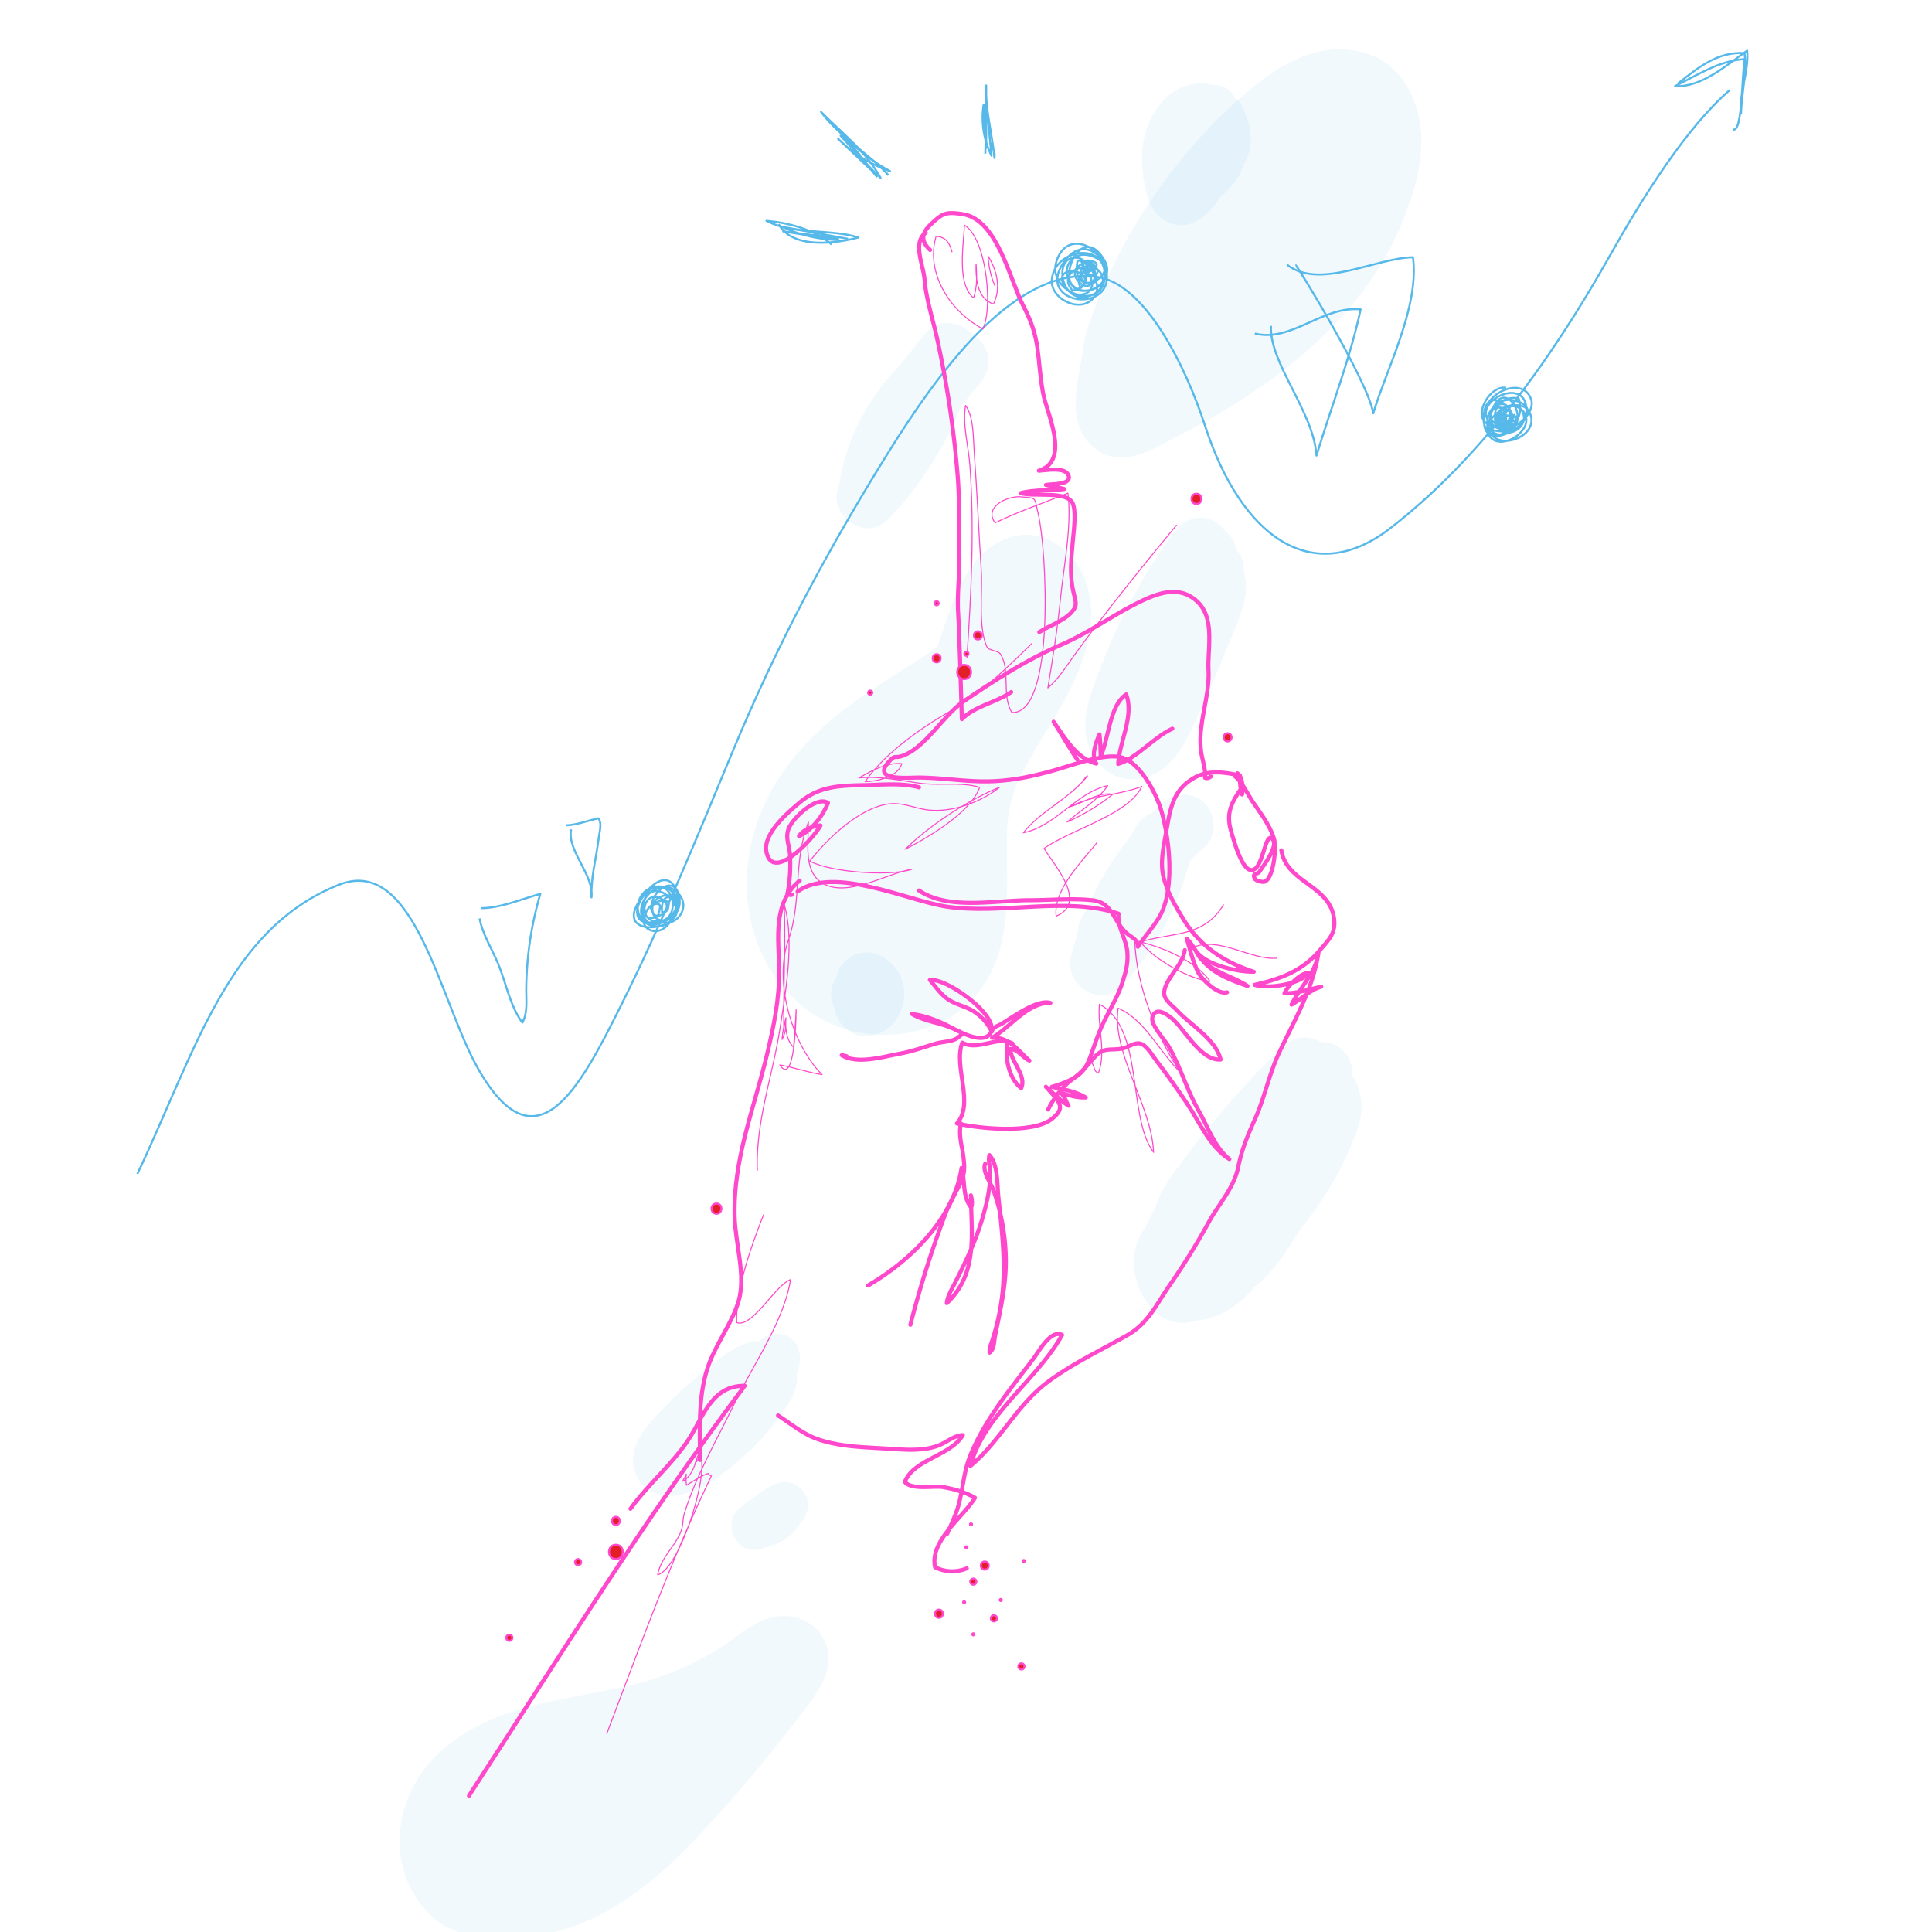 <svg xmlns="http://www.w3.org/2000/svg" xmlns:xlink="http://www.w3.org/1999/xlink" width="1000" height="1000" viewBox="0 0 1000 1000" xml:space="preserve">
<desc>Created with Fabric.js 3.5.0</desc>
<defs>
</defs>
<rect x="0" y="0" width="100%" height="100%" fill="#ffffff"></rect>
<g transform="matrix(1.053 0 0 1.053 493.063 491.839)" id="8119">
<g style="">
		<g transform="matrix(1 0 0 1 -166.423 406.332)" id="BG">
<path style="stroke: none; stroke-width: 1; stroke-dasharray: none; stroke-linecap: butt; stroke-dashoffset: 0; stroke-linejoin: miter; stroke-miterlimit: 4; is-custom-font: none; font-file-url: none; fill: rgb(86,185,233); fill-rule: nonzero; opacity: 0.08;" transform=" translate(-258.577, -906.332)" d="M 355.34 831.33 c -6.88 -4.78 -15.76 -5.06 -23.38 -2 c -8 3.21 -14.4 9.27 -21.62 13.82 a 144.68 144.68 0 0 1 -44.78 18.41 c -32 7.41 -66 9.13 -91.8 31.88 c -21.83 19.24 -28.47 53.15 -9.25 76.63 c 8.94 10.93 20.14 14.84 31.9 14.57 a 88.75 88.75 0 0 0 36.05 -2.88 c 33.38 -9.51 58.26 -35.47 80.61 -60.64 q 18.33 -20.64 35.09 -42.58 c 5.26 -6.83 11 -13.5 14.19 -21.62 C 365.93 847.76 363.62 837.09 355.34 831.33 Z" stroke-linecap="round"></path>
</g>
		<g transform="matrix(1 0 0 1 -89.931 278.138)" id="BG">
<path style="stroke: none; stroke-width: 1; stroke-dasharray: none; stroke-linecap: butt; stroke-dashoffset: 0; stroke-linejoin: miter; stroke-miterlimit: 4; is-custom-font: none; font-file-url: none; fill: rgb(86,185,233); fill-rule: nonzero; opacity: 0.08;" transform=" translate(-335.069, -778.138)" d="M 352.31 767 c -3.55 -5.5 -10 -7 -15.73 -4.12 A 44.24 44.24 0 0 0 328 768.6 a 47.79 47.79 0 0 0 -8.46 6.5 c -8.15 7.84 0.19 22.66 11.19 19.22 l 6.84 -2.14 a 12.2 12.2 0 0 0 3.27 -1.63 a 21.32 21.32 0 0 0 9.32 -9.13 C 354 778 355.1 771.37 352.31 767 Z" stroke-linecap="round"></path>
</g>
		<g transform="matrix(1 0 0 1 -116.063 228.424)" id="BG">
<path style="stroke: none; stroke-width: 1; stroke-dasharray: none; stroke-linecap: butt; stroke-dashoffset: 0; stroke-linejoin: miter; stroke-miterlimit: 4; is-custom-font: none; font-file-url: none; fill: rgb(86,185,233); fill-rule: nonzero; opacity: 0.08;" transform=" translate(-308.937, -728.424)" d="M 341.73 688.9 a 12.69 12.69 0 0 0 -11.68 3.28 a 17.68 17.68 0 0 0 -6.35 0.91 c -7 2.35 -13.46 8 -19.22 12.51 a 185.75 185.75 0 0 0 -18 15.86 c -5.61 5.67 -12.08 12 -15.92 19 c -4.79 8.8 -3.23 20.38 6.15 25.46 c 5.81 3.14 11.82 2.83 17.52 0.83 a 18.05 18.05 0 0 0 2.61 -0.54 c 5.88 -1.69 11.1 -5.84 15.88 -9.48 a 129.83 129.83 0 0 0 16.83 -15 c 4 -4.36 8.84 -9.63 12.41 -15.4 c 3.81 -5.2 7.22 -11.23 6.47 -17.77 a 32.22 32.22 0 0 0 1.33 -5.5 C 350.69 696.91 348.22 690.69 341.73 688.9 Z" stroke-linecap="round"></path>
</g>
		<g transform="matrix(1 0 0 1 104.732 -148.299)" id="BG">
<path style="stroke: none; stroke-width: 1; stroke-dasharray: none; stroke-linecap: butt; stroke-dashoffset: 0; stroke-linejoin: miter; stroke-miterlimit: 4; is-custom-font: none; font-file-url: none; fill: rgb(86,185,233); fill-rule: nonzero; opacity: 0.08;" transform=" translate(-529.732, -351.701)" d="M 568.52 315.19 c -0.08 -0.31 -0.17 -0.61 -0.27 -0.91 a 16.39 16.39 0 0 0 -3.79 -11.35 a 15.82 15.82 0 0 0 -6.32 -9.85 a 14.33 14.33 0 0 0 -4 -3.63 c -7.61 -4.45 -15.7 -1.16 -20.52 5.38 a 280.74 280.74 0 0 0 -34.92 63.82 c -4 10.28 -9 21.71 -8.43 33 c 0.76 14.86 13.14 27.46 28.73 23.66 c 13.19 -3.22 19.63 -15.72 24.92 -27 q 8.57 -18.25 16 -37 C 564.18 340.46 571.57 327.18 568.52 315.19 Z" stroke-linecap="round"></path>
</g>
		<g transform="matrix(1 0 0 1 -16.507 -81.331)" id="BG">
<path style="stroke: none; stroke-width: 1; stroke-dasharray: none; stroke-linecap: butt; stroke-dashoffset: 0; stroke-linejoin: miter; stroke-miterlimit: 4; is-custom-font: none; font-file-url: none; fill: rgb(86,185,233); fill-rule: nonzero; opacity: 0.08;" transform=" translate(-408.493, -418.669)" d="M 489.83 317.25 c -6.06 -15 -21.5 -25.81 -38 -19.77 c -14.42 5.27 -22.23 19.29 -27.2 32.95 c -2.46 6.76 -4.82 13.56 -7.14 20.38 c -4.41 3.26 -9.05 6.27 -14 9.4 c -23.42 14.75 -45.9 29.23 -62 52.35 c -15 21.6 -21.43 48.58 -15.36 74.39 c 5.64 24 22.86 45.1 47 52.07 c 22.05 6.38 48.93 0.83 63.85 -17.45 c 18 -22 14.31 -49.64 14.73 -76.1 c 0 -2.64 0.14 -5.28 0.33 -7.91 c 0.09 -1.27 0.2 -2.55 0.35 -3.81 c 0.06 -0.14 0.53 -3 0.54 -3.05 a 70.44 70.44 0 0 1 2.06 -7.83 c 0.37 -1.15 0.77 -2.29 1.19 -3.43 c 0.23 -0.61 0.47 -1.21 0.72 -1.82 c 0.05 -0.1 0.24 -0.53 0.59 -1.31 c 5.06 -10.21 11 -19.8 16.93 -29.53 C 486.47 366.82 499.33 340.8 489.83 317.25 Z" stroke-linecap="round"></path>
</g>
		<g transform="matrix(1 0 0 1 93.04 -27.126)" id="BG">
<path style="stroke: none; stroke-width: 1; stroke-dasharray: none; stroke-linecap: butt; stroke-dashoffset: 0; stroke-linejoin: miter; stroke-miterlimit: 4; is-custom-font: none; font-file-url: none; fill: rgb(86,185,233); fill-rule: nonzero; opacity: 0.08;" transform=" translate(-518.04, -472.874)" d="M 549 427.83 c -6 -6 -15.19 -5.46 -21.21 0 c -1.69 1.53 -3.33 3.12 -4.94 4.73 a 14.79 14.79 0 0 0 -7.4 6.25 l -3.56 6 a 150.71 150.71 0 0 0 -21.05 35.27 l -2.28 3.81 a 14.43 14.43 0 0 0 -2 7.43 c -1.28 3.86 -2.42 7.77 -3.38 11.72 c -3.37 13.9 14.57 26.13 25.07 14.59 a 143 143 0 0 0 33.2 -61.15 c 2.38 -2.54 4.88 -5 7.53 -7.42 C 555 443.6 554.51 433.36 549 427.83 Z" stroke-linecap="round"></path>
</g>
		<g transform="matrix(1 0 0 1 -41.75 21.608)" id="BG">
<path style="stroke: none; stroke-width: 1; stroke-dasharray: none; stroke-linecap: butt; stroke-dashoffset: 0; stroke-linejoin: miter; stroke-miterlimit: 4; is-custom-font: none; font-file-url: none; fill: rgb(86,185,233); fill-rule: nonzero; opacity: 0.08;" transform=" translate(-383.25, -521.608)" d="M 386.64 501.62 c -7.52 -2.24 -16.68 2.69 -18.45 10.47 a 13.89 13.89 0 0 0 -0.25 1.41 a 13.42 13.42 0 0 0 -2.69 8.52 a 16.55 16.55 0 0 0 1.91 7 c 0.31 4 3 7.72 5.93 10 c 3.92 3 8.26 3.69 13.08 2.69 c 9 -1.86 15 -11.05 15.08 -19.88 A 20.55 20.55 0 0 0 386.64 501.62 Z" stroke-linecap="round"></path>
</g>
		<g transform="matrix(1 0 0 1 -19.728 -257.841)" id="BG">
<path style="stroke: none; stroke-width: 1; stroke-dasharray: none; stroke-linecap: butt; stroke-dashoffset: 0; stroke-linejoin: miter; stroke-miterlimit: 4; is-custom-font: none; font-file-url: none; fill: rgb(86,185,233); fill-rule: nonzero; opacity: 0.08;" transform=" translate(-405.272, -242.159)" d="M 438.35 200.16 a 13.85 13.85 0 0 0 -3.57 -2.56 a 14 14 0 0 0 -2.75 -2.73 c -5.48 -4.09 -14.91 -4.7 -19.7 1.17 l -14.64 18 c -14.89 15.71 -25.26 35.34 -28.44 57.15 c -6.46 14.22 12.55 29.1 24.2 16.9 a 174.78 174.78 0 0 0 35.84 -55.62 c 2.95 -3.76 5.95 -7.47 9.06 -11.08 C 443.64 215.24 444.38 206.19 438.35 200.16 Z" stroke-linecap="round"></path>
</g>
		<g transform="matrix(1 0 0 1 145.437 -342.503)" id="BG">
<path style="stroke: none; stroke-width: 1; stroke-dasharray: none; stroke-linecap: butt; stroke-dashoffset: 0; stroke-linejoin: miter; stroke-miterlimit: 4; is-custom-font: none; font-file-url: none; fill: rgb(86,185,233); fill-rule: nonzero; opacity: 0.08;" transform=" translate(-570.437, -157.498)" d="M 655.14 97.07 c -1.62 -17.8 -11.41 -34.68 -30 -38.81 c -19.66 -4.36 -36.77 4.89 -51.63 16.82 a 239.18 239.18 0 0 0 -33.53 33 c -21.28 25.4 -38.1 54.49 -48.5 86 a 51.52 51.52 0 0 0 -2.7 13.42 c -0.34 1.62 -0.66 3.24 -0.95 4.87 c -1.55 8.61 -3.32 17.61 -1.7 26.33 c 2 10.52 10.79 19.3 21.91 19.13 c 9.91 -0.15 19.22 -6.2 27.81 -10.63 a 347.79 347.79 0 0 0 43.87 -26.33 C 607.21 201.1 631.56 176 645 144.48 C 651.27 129.83 656.61 113.21 655.14 97.07 Z" stroke-linecap="round"></path>
</g>
		<g transform="matrix(1 0 0 1 145.093 113.025)" id="BG">
<path style="stroke: none; stroke-width: 1; stroke-dasharray: none; stroke-linecap: butt; stroke-dashoffset: 0; stroke-linejoin: miter; stroke-miterlimit: 4; is-custom-font: none; font-file-url: none; fill: rgb(86,185,233); fill-rule: nonzero; opacity: 0.08;" transform=" translate(-570.093, -613.026)" d="M 626 575.53 a 26.32 26.32 0 0 0 -4.56 -13.75 a 15.43 15.43 0 0 0 -7.35 -14.68 a 14 14 0 0 0 -8 -1.93 a 15.29 15.29 0 0 0 -18.68 2 a 469.55 469.55 0 0 0 -34.52 37.53 c -5.64 6.84 -11.09 13.85 -16.38 21 c -4.65 6.24 -9.53 12.82 -11.7 20.41 c -0.31 0.62 -0.6 1.26 -0.9 1.89 a 80.85 80.85 0 0 0 -4.44 9.18 a 9.78 9.78 0 0 0 -2.54 3.34 c -6 13 -1.83 29.2 8.53 38 a 20.12 20.12 0 0 0 19.73 3.45 c 7.79 -0.61 15.17 -4.21 21.34 -9.37 a 45.89 45.89 0 0 0 6.66 -7 c 9.36 -6.8 16 -17.8 22 -27.33 l 0.47 -0.76 a 174.76 174.76 0 0 0 23.72 -38 C 622.75 591.9 626.35 584 626 575.53 Z" stroke-linecap="round"></path>
</g>
		<g transform="matrix(1 0 0 1 119.865 -391.221)" id="BG">
<path style="stroke: none; stroke-width: 1; stroke-dasharray: none; stroke-linecap: butt; stroke-dashoffset: 0; stroke-linejoin: miter; stroke-miterlimit: 4; is-custom-font: none; font-file-url: none; fill: rgb(86,185,233); fill-rule: nonzero; opacity: 0.08;" transform=" translate(-544.865, -108.779)" d="M 568.82 88.75 a 12.74 12.74 0 0 0 -5 -7.81 a 11.62 11.62 0 0 0 -10.93 -6.22 a 20.63 20.63 0 0 0 -5.63 -0.78 c -15.58 0 -26.76 14.54 -28.71 30.09 a 63.87 63.87 0 0 0 2.57 26.53 c 3.83 11.78 16 17 26 9.7 a 40.34 40.34 0 0 0 9.63 -10.72 a 33.41 33.41 0 0 0 11.61 -16.21 a 22.9 22.9 0 0 0 2.62 -6.71 A 27.72 27.72 0 0 0 568.82 88.75 Z" stroke-linecap="round"></path>
</g>
		<g transform="matrix(1 0 0 1 -181.613 -45.4)" id="blue_lines">
<path style="stroke: rgb(86,185,233); stroke-width: 1; stroke-dasharray: none; stroke-linecap: butt; stroke-dashoffset: 0; stroke-linejoin: round; stroke-miterlimit: 4; is-custom-font: none; font-file-url: none; fill: none; fill-rule: nonzero; opacity: 1;" transform=" translate(-243.387, -454.6)" d="M 237.5 440.59 c -2.14 10.52 11.28 22.22 10 33.44 c -0.4 -9.86 2.43 -19.61 3.57 -29.34 c 0.35 -3 1.71 -7 -0.17 -9.52 c -4.91 1 -10.67 3.3 -16 3.46" stroke-linecap="round"></path>
</g>
		<g transform="matrix(1 0 0 1 -217.58 3.94)" id="blue_lines">
<path style="stroke: rgb(86,185,233); stroke-width: 1; stroke-dasharray: none; stroke-linecap: butt; stroke-dashoffset: 0; stroke-linejoin: round; stroke-miterlimit: 4; is-custom-font: none; font-file-url: none; fill: none; fill-rule: nonzero; opacity: 1;" transform=" translate(-207.42, -503.94)" d="M 193.43 479.31 c 9.3 0 20 -4.57 28.92 -7 a 172.12 172.12 0 0 0 -6.94 46.81 c 0 5.55 0.72 11.89 -1.88 16.45 c -5.67 -7.48 -8 -18.94 -11.46 -27.75 c -3 -7.71 -8.12 -15.5 -9.58 -23.44" stroke-linecap="round"></path>
</g>
		<g transform="matrix(1 0 0 1 195.606 -302.265)" id="blue_lines">
<path style="stroke: rgb(86,185,233); stroke-width: 1; stroke-dasharray: none; stroke-linecap: butt; stroke-dashoffset: 0; stroke-linejoin: round; stroke-miterlimit: 4; is-custom-font: none; font-file-url: none; fill: none; fill-rule: nonzero; opacity: 1;" transform=" translate(-620.606, -197.735)" d="M 593.5 163.09 c 0.7 0 36 57.63 38.26 73 c 6.83 -22.69 22.67 -52.24 19.55 -76.71 c -18.33 0.25 -45.81 16.14 -61.81 3.74" stroke-linecap="round"></path>
</g>
		<g transform="matrix(1 0 0 1 174.57 -279.152)" id="blue_lines">
<path style="stroke: rgb(86,185,233); stroke-width: 1; stroke-dasharray: none; stroke-linecap: butt; stroke-dashoffset: 0; stroke-linejoin: round; stroke-miterlimit: 4; is-custom-font: none; font-file-url: none; fill: none; fill-rule: nonzero; opacity: 1;" transform=" translate(-599.57, -220.847)" d="M 581.5 193.09 c -0.9 18.33 20.92 42 22.37 63.75 c 7.18 -23.65 16.53 -47.69 21.7 -71.84 c -18.74 -1.94 -33.88 16.31 -52 11.87" stroke-linecap="round"></path>
</g>
		<g transform="matrix(1 0 0 1 372.911 -422.784)" id="blue_lines">
<path style="stroke: rgb(86,185,233); stroke-width: 1; stroke-dasharray: none; stroke-linecap: butt; stroke-dashoffset: 0; stroke-linejoin: round; stroke-miterlimit: 4; is-custom-font: none; font-file-url: none; fill: none; fill-rule: nonzero; opacity: 1;" transform=" translate(-797.912, -77.216)" d="M 781.5 74 c 10 -7.88 19.41 -15.73 32.77 -15 c 1.28 9.6 -1.53 20.17 -1.72 29.69 c -1 -10.22 4 -21 3 -30.88 C 805.57 64.88 793 76 780.14 75.26 C 790.71 70 802.38 62.44 814.4 62 c -1.56 7.14 -1 37 -5.9 34.47" stroke-linecap="round"></path>
</g>
		<g transform="matrix(1 0 0 1 62.36 -332.295)" id="blue_lines">
<path style="stroke: rgb(86,185,233); stroke-width: 1; stroke-dasharray: none; stroke-linecap: butt; stroke-dashoffset: 0; stroke-linejoin: round; stroke-miterlimit: 4; is-custom-font: none; font-file-url: none; fill: none; fill-rule: nonzero; opacity: 1;" transform=" translate(-487.36, -167.705)" d="M 492.71 165.55 c -0.14 0.06 -1.7 -1.13 -2.58 -0.76 a 1.31 1.31 0 0 0 0 1.53 c 0.71 -0.29 3 -1.44 3.6 -1.64 c -4.68 -3.6 -2.41 -0.17 -2.93 2.1 c -0.24 1 10.58 -4.49 1.09 -5.78 c -4.84 -0.66 -2.71 8.23 2.72 7 c 4.59 -1.06 -1.44 -7.65 -5.38 -6.89 c -1.32 4.63 0.82 8.14 5.2 7.77 c 0.86 -11.81 -15.25 -4.92 -7 2.9 c 7.7 7.3 12.63 -11.9 -1 -10.66 c -4.29 22.59 26.8 3.82 6.31 -2.5 c -8.29 -2.56 -14.91 5.56 -9.82 13.21 c 6.49 9.75 22.58 -0.39 16.85 -10.67 c -12.9 -23.14 -28.51 20.42 -6.3 14.11 c 16.92 -4.81 -1.6 -32.77 -14.37 -12.6 c -12.27 19.36 22.46 24.3 21.74 5.86 c -0.55 -14.22 -20.12 -23.72 -24.94 -6.59 c -4.26 15.11 23.59 24.7 23.88 6.52 c 0.27 -17 -24.58 -13.17 -26 1.81 c -1 10.39 16.31 17.85 21.61 7.25 c 2.55 -5.1 -2.93 -17.06 -9 -17.85 c -10.55 -1.37 -9.26 16.3 -0.08 19 c 5.31 1.57 14 -2.66 12.39 -9.48 c -2.44 -10.26 -23.82 -3.69 -14.78 6.51 c 6 -0.41 9.47 -8.11 4.48 -10.82 c -3.05 8.82 8.69 9.13 7.34 4.13 c -2 -7.44 -12 -1.48 -7.67 5.44 c 8.8 -8.62 -14.19 -12.69 -8.3 -1 c 2.38 4.71 11.65 6.53 13.65 0.38 c 1.27 -3.88 -4.23 -9.37 -5.25 -12.77" stroke-linecap="round"></path>
</g>
		<g transform="matrix(1 0 0 1 -144.512 -21.922)" id="blue_lines">
<path style="stroke: rgb(86,185,233); stroke-width: 1; stroke-dasharray: none; stroke-linecap: butt; stroke-dashoffset: 0; stroke-linejoin: round; stroke-miterlimit: 4; is-custom-font: none; font-file-url: none; fill: none; fill-rule: nonzero; opacity: 1;" transform=" translate(-280.488, -478.078)" d="M 288.23 477.24 c -1.77 -0.16 -0.13 0.79 0.48 0.85 c 1.78 -7.72 -10.77 -6 -11.26 0.77 c -0.8 10.95 15.47 7.07 13.21 -5 c -2.44 -13 -16.68 -0.56 -13 7.55 c 5.81 12.64 21.75 -0.9 11.8 -10.08 c -6.29 -5.8 -15.32 0 -17.1 6.24 c -3.53 12.53 12.18 10.89 16.28 2.72 c 3.87 -7.73 -4.37 -14.16 -12.45 -10.67 c -7.54 3.26 -8.46 15.46 0.35 18.07 c 20.43 6.06 15.93 -39.69 -3.67 -14.52 c -19.08 24.49 29 16.27 13.56 1.36 c -15.63 -15.08 -20.54 22.11 -0.89 10.28 c 11.2 -6.73 -4.64 -18.84 -3.35 -3.39 c 3.47 -0.55 2.87 -1.67 3.4 -4.95 c -7.08 -3.79 -15.76 7.7 -9 7.67 c 4 0 3.91 -1.83 4.54 -4.84 c 0.86 -4.07 -5.5 -1.09 -4.8 -0.44 c 1.21 1.11 1 5.76 5.63 3.7 c 4.07 -1.84 3.18 -6 -0.15 -7.86 c -9.08 -5 -12.32 12 -1.07 11.06 c 10.41 -0.86 7.8 -18.63 -1.56 -17 c -7 1.2 -9.24 18.27 -3.39 21.09 c 10 4.85 18.42 -15 9.35 -20.15 c -11.75 -6.68 -24.9 21.39 -4.81 16" stroke-linecap="round"></path>
</g>
		<g transform="matrix(1 0 0 1 272.412 -263.255)" id="blue_lines">
<path style="stroke: rgb(86,185,233); stroke-width: 1; stroke-dasharray: none; stroke-linecap: butt; stroke-dashoffset: 0; stroke-linejoin: round; stroke-miterlimit: 4; is-custom-font: none; font-file-url: none; fill: none; fill-rule: nonzero; opacity: 1;" transform=" translate(-697.412, -236.744)" d="M 697.06 223.55 c -8.8 -1.72 -19.15 18.1 -4.77 19 C 713.26 244 687.1 216 686 238 c -0.48 9.28 9.36 12.22 13.37 3.57 c 2.23 -4.79 -1.83 -13.6 -7.78 -8.53 c -5.19 4.43 -0.11 11 5.72 8.24 c 6.53 -3.1 -0.06 -9.11 -4.89 -7.86 c -1.46 3.66 -1.12 6.29 1.52 9 c 4.27 -1.83 5.57 -3.4 5 -7.89 c -5.07 0.85 -7 5.45 -2.79 8.67 c 2.47 -2.19 4.09 -2.7 5 -6.35 c -1.58 1.71 -3.16 2.22 -4.36 5.14 c 0.67 0.24 -3.17 -1 -2.94 -0.91 c 0.54 -0.58 2.68 -3.78 3.21 -4.29 a 18.17 18.17 0 0 0 -4.34 4.32 a 18.4 18.4 0 0 0 3.06 0 c 0.65 -4.72 0.77 -4.57 -3.83 -5.14 c -0.8 4.18 -0.45 5.9 3 7.51 c 3.47 -4.19 2.65 -8.94 -2.57 -10.9 c -3.77 2.77 -4 7.55 -1.9 11.78 c 23.82 5.57 7 -30.32 -0.48 -9.3 c -4.72 13.23 18.23 11.07 13.3 -6.13 c -6 -2.19 -17.15 4.76 -15.15 12.47 c 2.79 10.7 18.7 2.71 18.9 -6.44 c 0.41 -19.72 -32.46 -1.82 -14.58 8.05 c 6.67 3.67 19.47 -6.41 16.86 -13.87 c -3.76 -10.72 -19.69 -4.14 -22 4.29 c -8.64 31.42 38.53 -0.17 12.27 -3.87 c -8.28 -1.17 -15.72 10.31 -9.53 17.29 c 5.88 6.64 21.43 0.32 19.26 -9.08 c -3.22 -13.94 -27.77 1.18 -20 10.05 c 5.77 6.58 20.18 -2.79 17.32 -10.54 c -2.81 -7.6 -13.45 -5.36 -13.82 2.62 c -0.46 10.17 15 5.33 12.8 -3.26 c -2.14 -8.31 -15.86 -3.7 -13 4.53 c 2.44 6.94 9.63 1.35 9.61 -3.54 c -4.78 -0.44 -6.21 -1.49 -8.62 2.78 a 12.91 12.91 0 0 0 9 -1.4" stroke-linecap="round"></path>
</g>
		<g transform="matrix(1 0 0 1 -9.37 -156.4)" id="blue_lines">
<path style="stroke: rgb(86,185,233); stroke-width: 1; stroke-dasharray: none; stroke-linecap: butt; stroke-dashoffset: 0; stroke-linejoin: round; stroke-miterlimit: 4; is-custom-font: none; font-file-url: none; fill: none; fill-rule: nonzero; opacity: 1;" transform=" translate(-415.63, -343.6)" d="M 24.26 610 C 53 549.17 69 489.43 123.29 467.84 c 37.1 -14.74 49.43 56.24 68 89.53 c 29 52 50.65 9.88 70.6 -30 c 19.68 -39.35 37.39 -82.61 54.66 -124.28 c 22.37 -54 47.47 -100.51 76.5 -147.18 c 25 -40.18 62.46 -92.31 102.73 -86.92 c 23.87 3.19 43.9 44.21 53.27 73.11 c 17.94 55.34 53.15 79.67 90.83 50.65 C 682.4 260 717.62 212.68 748 158.72 c 15.79 -28.09 37.55 -63.06 59 -81.52" stroke-linecap="round"></path>
</g>
		<g transform="matrix(1 0 0 1 18.565 -407.25)" id="blue_lines">
<path style="stroke: rgb(86,185,233); stroke-width: 1; stroke-dasharray: none; stroke-linecap: butt; stroke-dashoffset: 0; stroke-linejoin: round; stroke-miterlimit: 4; is-custom-font: none; font-file-url: none; fill: none; fill-rule: nonzero; opacity: 1;" transform=" translate(-443.565, -92.75)" d="M 441.5 103.09 c 0 -2 0 -20.62 0 -28.16 c -0.46 12.13 3 23.75 4.07 35.64 c 0.51 -3.37 -1 -4.54 -2 -7.48" stroke-linecap="round"></path>
</g>
		<g transform="matrix(1 0 0 1 -68.875 -352.73)" id="blue_lines">
<path style="stroke: rgb(86,185,233); stroke-width: 1; stroke-dasharray: none; stroke-linecap: butt; stroke-dashoffset: 0; stroke-linejoin: round; stroke-miterlimit: 4; is-custom-font: none; font-file-url: none; fill: none; fill-rule: nonzero; opacity: 1;" transform=" translate(-356.125, -147.27)" d="M 365.5 153.09 c -8 -7.31 -21.64 -10.77 -32 -11.64 c 13.18 7.06 30.72 3.78 45.25 8.19 c -10.79 2.91 -32.3 6 -39.25 -6.55" stroke-linecap="round"></path>
</g>
		<g transform="matrix(1 0 0 1 -48.075 -395.855)" id="blue_lines">
<path style="stroke: rgb(86,185,233); stroke-width: 1; stroke-dasharray: none; stroke-linecap: butt; stroke-dashoffset: 0; stroke-linejoin: round; stroke-miterlimit: 4; is-custom-font: none; font-file-url: none; fill: none; fill-rule: nonzero; opacity: 1;" transform=" translate(-376.925, -104.145)" d="M 379.5 109.09 c -3.34 -3.51 -5 -7 -9.54 -9.48 c 5.89 6.55 12.84 14.29 19.65 20.75 c -7.29 -13.26 -18.83 -21.82 -29.26 -32.43 c 8.9 12.15 25.46 22.17 33.15 31.16" stroke-linecap="round"></path>
</g>
		<g transform="matrix(1 0 0 1 -43.515 -391.85)" id="blue_lines">
<path style="stroke: rgb(86,185,233); stroke-width: 1; stroke-dasharray: none; stroke-linecap: butt; stroke-dashoffset: 0; stroke-linejoin: round; stroke-miterlimit: 4; is-custom-font: none; font-file-url: none; fill: none; fill-rule: nonzero; opacity: 1;" transform=" translate(-381.485, -108.15)" d="M 387.89 120 l -19 -23.7 a 86 86 0 0 0 25.35 20.73 a 66.9 66.9 0 0 1 -25.51 -15.89 l 16.11 15.23" stroke-linecap="round"></path>
</g>
		<g transform="matrix(1 0 0 1 -67.63 -352.375)" id="blue_lines">
<path style="stroke: rgb(86,185,233); stroke-width: 1; stroke-dasharray: none; stroke-linecap: butt; stroke-dashoffset: 0; stroke-linejoin: round; stroke-miterlimit: 4; is-custom-font: none; font-file-url: none; fill: none; fill-rule: nonzero; opacity: 1;" transform=" translate(-357.37, -147.625)" d="M 373.62 150.32 l -32.5 -5.94 a 68.68 68.68 0 0 0 27.82 6.49 l -27.19 -4.18 L 369.11 150" stroke-linecap="round"></path>
</g>
		<g transform="matrix(1 0 0 1 16.946 -403.12)" id="blue_lines">
<path style="stroke: rgb(86,185,233); stroke-width: 1; stroke-dasharray: none; stroke-linecap: butt; stroke-dashoffset: 0; stroke-linejoin: round; stroke-miterlimit: 4; is-custom-font: none; font-file-url: none; fill: none; fill-rule: nonzero; opacity: 1;" transform=" translate(-441.946, -96.88)" d="M 441.36 106.16 L 440.27 84.3 a 42 42 0 0 0 3.86 25.16 l -2.4 -24.69 l -0.66 23.67" stroke-linecap="round"></path>
</g>
		<g transform="matrix(1 0 0 1 63.885 -51.215)" id="thin_lines">
<path style="stroke: rgb(255,72,204); stroke-width: 0.5; stroke-dasharray: none; stroke-linecap: round; stroke-dashoffset: 0; stroke-linejoin: round; stroke-miterlimit: 4; is-custom-font: none; font-file-url: none; fill: none; fill-rule: nonzero; opacity: 1;" transform=" translate(-488.885, -448.785)" d="M 489.05 417.09 c 0.76 -0.94 0.84 -2.08 2.25 -2.75 c -8.89 11.2 -22.9 17.11 -31.52 27.91 c 15.56 -3 26.33 -19.94 41.46 -23.14 c -5 7.3 -13.34 12.09 -19.91 17.85 a 102 102 0 0 0 22.34 -13.57 c -6.91 -1.48 -14.6 4.49 -21.68 6.29 c 13 -6.38 23.71 -5.56 36 -10.16 c -6.44 13.81 -34.11 20.76 -48 30.42 c 4.33 7.63 21.91 26.57 5.92 33.29 c -1.55 -13.06 13.26 -27.43 20.06 -36.14" stroke-linecap="round"></path>
</g>
		<g transform="matrix(1 0 0 1 57.968 -192.319)" id="thin_lines">
<path style="stroke: rgb(255,72,204); stroke-width: 0.5; stroke-dasharray: none; stroke-linecap: round; stroke-dashoffset: 0; stroke-linejoin: round; stroke-miterlimit: 4; is-custom-font: none; font-file-url: none; fill: none; fill-rule: nonzero; opacity: 1;" transform=" translate(-482.968, -307.681)" d="M 432.05 356.09 c 2.09 -31.26 3.74 -63.14 1.45 -94.43 c -0.69 -9.46 -3.73 -20 -2.14 -29.45 c 4.06 5.59 3.73 15.54 4.22 22.36 c 1.43 19.77 2.29 39.57 3.54 59.35 c 0.61 9.79 -1.64 27.89 2.84 37.13 c 0.78 1.62 5.49 1.66 6.55 3.35 c 5.16 8.25 0.41 19.85 5.57 28.74 c 21.59 1.14 17.13 -80.87 13 -97.63 c -2 -8.11 -0.14 -7.73 -8.65 -8.39 c -6.59 -0.51 -18.26 5.05 -12.54 12.79 c 11.89 -5.78 23.49 -9.57 35.79 -14.61 c 2 16 -2 35.65 -3.64 51.65 c -1.51 15.23 -3.77 29.42 -6.21 44.08 c 5.45 -4.59 8.76 -10.21 13.2 -16.34 c 15.86 -21.87 32.76 -42.78 50 -63.6" stroke-linecap="round"></path>
</g>
		<g transform="matrix(1 0 0 1 -124.81 257.575)" id="thin_lines">
<path style="stroke: rgb(255,72,204); stroke-width: 0.5; stroke-dasharray: none; stroke-linecap: round; stroke-dashoffset: 0; stroke-linejoin: round; stroke-miterlimit: 4; is-custom-font: none; font-file-url: none; fill: none; fill-rule: nonzero; opacity: 1;" transform=" translate(-300.19, -757.575)" d="M 332.05 630.09 C 326 645.63 318.49 666.2 318.86 683 c 7.69 2.84 18.87 -18.31 26.49 -21.1 c -3.36 20.71 -18.25 41.51 -27.26 60.27 c -8.47 17.63 -19.34 36.13 -25 54.9 c -0.92 3 -0.3 5.88 -2.12 9.81 c -3.23 7 -9.41 12 -10.95 20.1 c 10.5 -2.47 25.07 -48.26 21.08 -58.08 c -0.39 0.58 -2 2.44 -2.67 3.37 c 0.42 -1 1.08 -3.3 1.42 -4 c -1.33 4.59 -3.47 10.91 -7.47 12.72 c 0.42 -1.21 1.3 -2.25 1.73 -3.46 a 23.63 23.63 0 0 0 0.07 5.45 c 3.29 -1.92 7 -4.62 10.7 -5.79 a 3.24 3.24 0 0 0 1.55 1.22 c -19.73 41.1 -35.22 84 -51.4 126.65" stroke-linecap="round"></path>
</g>
		<g transform="matrix(1 0 0 1 -28.481 -21.385)" id="thin_lines">
<path style="stroke: rgb(255,72,204); stroke-width: 0.5; stroke-dasharray: none; stroke-linecap: round; stroke-dashoffset: 0; stroke-linejoin: round; stroke-miterlimit: 4; is-custom-font: none; font-file-url: none; fill: none; fill-rule: nonzero; opacity: 1;" transform=" translate(-396.519, -478.615)" d="M 329.05 608.09 c -0.86 -23.77 7.35 -45.85 11 -69 c 2.9 -18.46 7.39 -44.19 2.17 -61.58 c 0.82 20.51 -0.5 40.91 -0.19 61.39 c 0.22 -1.53 0.51 -3 0.79 -4.48 c 0.24 3.78 0.13 6.08 -1.65 9.44 a 55.52 55.52 0 0 1 1.94 -10.66 c -0.45 5.12 0.18 11.1 3.77 14.51 c 0.33 -6.14 1 -12.28 1.19 -18.42 c 0.07 4.39 -0.8 38 -8 27.09 c 6.88 1.23 13.74 3.61 20.73 4.75 c -14.92 -15.2 -23.64 -45.57 -16.6 -65.85 c 6.83 -19.7 2.31 -38.36 9.92 -58.24 c 0 10.66 -2.15 23.11 5.63 29.09 c 12 9.26 33 -4.07 45.17 -5.89 c -10.94 3.55 -40.06 1.44 -50.09 -4.06 c 8.35 -10.72 23.66 -25.5 37.76 -27.94 c 7.83 -1.35 13.45 2.13 20.92 2.86 c 11.68 1.15 25.62 -4 34.61 -11.22 c -15.78 6.39 -34.24 18.64 -46.41 30.48 c 11.23 -5.73 32.39 -18.23 36.57 -30.43 c -8.93 -2.75 -19.91 -0.73 -29.21 -2 c -10.07 -1.36 -19.88 -3.63 -30.12 -2.63 c 6.16 -3.47 13.81 -7.7 21.07 -7 c -1.75 6.39 -12 8.75 -18 8.83 c 9.41 -13.68 27.34 -26.41 41.59 -34.47 c 15.29 -8.65 27.25 -20.76 40.44 -33.52" stroke-linecap="round"></path>
</g>
		<g transform="matrix(1 0 0 1 6.354 -330.9)" id="thin_lines">
<path style="stroke: rgb(255,72,204); stroke-width: 0.5; stroke-dasharray: none; stroke-linecap: round; stroke-dashoffset: 0; stroke-linejoin: round; stroke-miterlimit: 4; is-custom-font: none; font-file-url: none; fill: none; fill-rule: nonzero; opacity: 1;" transform=" translate(-431.354, -169.1)" d="M 424.69 156.69 c -1.19 -4.23 -2.71 -7.16 -7.78 -7.65 c -5.46 18.31 7.23 37.27 23 45.56 c 5 -10.71 1.71 -44.51 -9.08 -51 c -0.49 10.06 -3.75 29 4.46 35.72 c 1.85 -5.25 1.64 -10.89 1.25 -16.69 c -0.24 7.89 0.84 17.25 8.53 19.69 c 3.81 -7.47 1.82 -16.49 -2.61 -23.46 a 41.91 41.91 0 0 0 3.22 14.32" stroke-linecap="round"></path>
</g>
		<g transform="matrix(1 0 0 1 138.825 0.54)" id="thin_lines">
<path style="stroke: rgb(255,72,204); stroke-width: 0.5; stroke-dasharray: none; stroke-linecap: round; stroke-dashoffset: 0; stroke-linejoin: round; stroke-miterlimit: 4; is-custom-font: none; font-file-url: none; fill: none; fill-rule: nonzero; opacity: 1;" transform=" translate(-563.825, -500.541)" d="M 543.18 498.68 c 12.54 -5.82 28.77 6.44 41.29 5.21" stroke-linecap="round"></path>
</g>
		<g transform="matrix(1 0 0 1 100.915 38.505)" id="thin_lines">
<path style="stroke: rgb(255,72,204); stroke-width: 0.5; stroke-dasharray: none; stroke-linecap: round; stroke-dashoffset: 0; stroke-linejoin: round; stroke-miterlimit: 4; is-custom-font: none; font-file-url: none; fill: none; fill-rule: nonzero; opacity: 1;" transform=" translate(-525.915, -538.505)" d="M 493.68 555.67 c 1.42 2.5 0.67 3.84 3 4.69 c 4 -10.77 -0.64 -23.08 0.5 -33.81 c 22.24 11.71 13.48 55.33 26.61 72.78 c -1 -23.41 -20.6 -48.39 -17.44 -70.86 c 13.34 5.8 20.28 21.49 30.47 31.4 c -11.53 -17.47 -21.82 -43.44 -22.23 -64.5 c 11.65 2.18 30.17 9.75 36.92 19.88 c -10.3 -0.91 -27.94 -11.09 -34.14 -19.34 c 16.07 -4.88 30.94 -2.09 40.78 -18.23" stroke-linecap="round"></path>
</g>
		<g transform="matrix(1 0 0 1 -169.95 314.858)" id="main_lines">
<path style="stroke: rgb(255,72,204); stroke-width: 2; stroke-dasharray: none; stroke-linecap: round; stroke-dashoffset: 0; stroke-linejoin: round; stroke-miterlimit: 4; is-custom-font: none; font-file-url: none; fill: none; fill-rule: nonzero; opacity: 1;" transform=" translate(-255.05, -814.858)" d="M 187.26 915.61 c 44.4 -68.24 86.67 -136.5 135.58 -201.5 c -16.29 -0.28 -20.59 15.62 -27.4 26.06 c -8.16 12.52 -20 22.16 -28.78 34.38" stroke-linecap="round"></path>
</g>
		<g transform="matrix(1 0 0 1 -7.515 134.67)" id="main_lines">
<path style="stroke: rgb(255,72,204); stroke-width: 2; stroke-dasharray: none; stroke-linecap: round; stroke-dashoffset: 0; stroke-linejoin: round; stroke-miterlimit: 4; is-custom-font: none; font-file-url: none; fill: none; fill-rule: nonzero; opacity: 1;" transform=" translate(-417.485, -634.67)" d="M 429.13 585.24 c -1.07 3.68 -0.16 9 0.7 13 a 72.22 72.22 0 0 1 0.9 7.69 c -0.13 4.09 -0.09 3.11 -1.44 7.84 q -3.74 6.88 -7.12 13.94 a 521.7 521.7 0 0 0 -17.93 56.39" stroke-linecap="round"></path>
</g>
		<g transform="matrix(1 0 0 1 -99.714 108.18)" id="main_lines">
<path style="stroke: rgb(255,72,204); stroke-width: 2; stroke-dasharray: none; stroke-linecap: round; stroke-dashoffset: 0; stroke-linejoin: round; stroke-miterlimit: 4; is-custom-font: none; font-file-url: none; fill: none; fill-rule: nonzero; opacity: 1;" transform=" translate(-325.286, -608.18)" d="M 349.85 465.8 c -13.48 11 -10.31 28.23 -10.13 43.63 c 0.17 14.56 -2.52 27.51 -5.93 41.73 c -6.48 27.07 -16.7 51.52 -15.93 79.85 c 0.36 13.28 5.64 29.1 1.92 41.55 c -3.07 10.27 -10.27 19.84 -14.22 30 c -5.89 15.15 -4.74 32 -4.76 48" stroke-linecap="round"></path>
</g>
		<g transform="matrix(1 0 0 1 4.887 27.123)" id="main_lines">
<path style="stroke: rgb(255,72,204); stroke-width: 2; stroke-dasharray: none; stroke-linecap: round; stroke-dashoffset: 0; stroke-linejoin: round; stroke-miterlimit: 4; is-custom-font: none; font-file-url: none; fill: none; fill-rule: nonzero; opacity: 1;" transform=" translate(-429.887, -527.123)" d="M 454.36 545.78 c -7.61 -3.92 -16.71 4 -24.62 -0.37 c -4.43 12.12 6.12 29.71 -2.6 39.74 c 11.6 2.7 37.25 5 46.4 -2.07 c 7.41 -5.73 4.29 -8.2 -2.7 -16 c 3.74 3.16 7 6.77 11.16 9.35 c -1.22 -1.82 -1.48 -4 -3.8 -6.31 c 4 1.24 8.15 2.43 12.27 2.26 c -5.09 -3.06 -11 -4 -16.72 -5.22 c 18.86 -5.69 16.64 -9.94 23.33 -26.88 c 3.53 -9 8.76 -15.94 11.55 -24.92 c 1.49 -4.8 2.71 -8.87 2.26 -14.38 c -0.56 -6.75 -5 -12.1 -4.33 -18.95 c -26.23 -8.7 -57.41 0.67 -84.66 -3.49 c -19.21 -2.94 -55.27 -20.22 -73.11 -7.39" stroke-linecap="round"></path>
</g>
		<g transform="matrix(1 0 0 1 -3.21 41.171)" id="main_lines">
<path style="stroke: rgb(255,72,204); stroke-width: 2; stroke-dasharray: none; stroke-linecap: round; stroke-dashoffset: 0; stroke-linejoin: round; stroke-miterlimit: 4; is-custom-font: none; font-file-url: none; fill: none; fill-rule: nonzero; opacity: 1;" transform=" translate(-421.79, -541.171)" d="M 451.7 545.78 c 0.37 0.46 -0.2 6.23 0.26 9.11 c 0.74 4.6 2.91 10 6.78 12.87 c 2.72 -6.32 -5.21 -13 -5.35 -19.23 c 3.7 0.07 6.22 4.37 9.36 5.71 c -5.85 -5.15 -9.77 -11.61 -18.34 -11.21 c 8.86 -5.1 17.68 -17.51 28.65 -17.12 c -6.44 -2 -18.48 7 -24 10.26 c -2.25 1.33 -4.23 1.47 -4.77 3.85 a 25.19 25.19 0 0 0 -9.41 -10.29 c -4.38 -2.52 -9.13 -3.13 -13.24 -6.44 c -3.09 -2.49 -5.26 -5.73 -7.82 -8.65 c 7.94 -1.23 33.83 17.29 30 25.65 c -3 6.59 -15.56 -0.23 -18.78 -1.95 c -6.33 -3.36 -12.88 -6.1 -20 -7 c 6.42 3.73 14 4.27 20.57 7.35 c 4.9 2.29 5.28 1.74 1.64 4.49 c -2.41 1.81 -7.38 1.77 -10.36 2.65 c -6 1.75 -11.63 3.89 -17.83 5 c -8.24 1.5 -20.84 5.41 -28.54 0.76 a 16.17 16.17 0 0 1 2.37 0.52" stroke-linecap="round"></path>
</g>
		<g transform="matrix(1 0 0 1 -7.711 149.245)" id="main_lines">
<path style="stroke: rgb(255,72,204); stroke-width: 2; stroke-dasharray: none; stroke-linecap: round; stroke-dashoffset: 0; stroke-linejoin: round; stroke-miterlimit: 4; is-custom-font: none; font-file-url: none; fill: none; fill-rule: nonzero; opacity: 1;" transform=" translate(-417.289, -649.245)" d="M 441 605 c -1.57 3.62 2.82 9.46 4 12.78 a 104.89 104.89 0 0 1 6.12 32.09 c 0.52 13.54 -2.51 26.3 -5.2 39.47 c -0.6 3 -0.36 6.77 -2.74 8.44 c -0.21 -2.41 0.73 -4 1.44 -6.38 a 115.51 115.51 0 0 0 5.1 -25.07 c 1.19 -15 -0.66 -30.17 -2.22 -45.09 c -0.63 -6.06 -0.08 -15.78 -4.4 -20.53 c -0.64 2.33 0.09 4.35 0.26 6.92 c 0.52 8.08 -1.35 15.88 -3.56 23.6 c -3.19 11.15 -8.13 21.41 -13.34 31.72 c -1.67 3.31 -4 7 -4.3 10.51 c 15.37 -14.57 12.06 -33.63 11.82 -53 c 0.55 2 0.82 4.26 0.14 6 c -4.46 -5.53 -2.83 -13.07 -4.72 -19.46 c -3.78 24.86 -25.14 45.69 -46 57.8" stroke-linecap="round"></path>
</g>
		<g transform="matrix(1 0 0 1 130.692 -33.281)" id="main_lines">
<path style="stroke: rgb(255,72,204); stroke-width: 2; stroke-dasharray: none; stroke-linecap: round; stroke-dashoffset: 0; stroke-linejoin: round; stroke-miterlimit: 4; is-custom-font: none; font-file-url: none; fill: none; fill-rule: nonzero; opacity: 1;" transform=" translate(-555.692, -466.719)" d="M 566.87 420.48 c -5.41 7.84 -7.48 12.78 -4.82 21.57 c 1 3.44 4.66 16.71 8.82 18.33 c 6.81 2.65 7.41 -19.49 11.4 -15 c 3.1 3.53 -4.71 13.31 -6.33 15.87 c -1.1 1.72 -3.87 0.68 -2.38 3.62 c 0.51 1 3.94 1.87 4.92 1.41 c 4.35 -2 5.63 -16.3 4.68 -20.27 c -1.54 -6.46 -6.7 -13.27 -10.42 -18.69 c -2.55 -3.71 -5.53 -10.18 -8.91 -12.78 c 0.48 -0.66 0.73 -0.28 1.38 -0.6 a 1.69 1.69 0 0 0 -0.23 -0.91 c 2.66 1.59 2.77 7.4 2.32 10.4 a 27.43 27.43 0 0 1 -1 -9.29 c -7.64 -1.71 -15.67 -2.78 -22.47 1.08 c -10.14 5.76 -11.7 14.36 -13.57 25.14 c -1.33 7.71 -3.51 16.07 -1.55 23.8 c 1.91 7.53 5.87 14.28 9.88 20.8 c 8.06 13.1 19.83 20.88 34.46 25.61 c -8.08 0.05 -23.57 -3.22 -28.51 -10.27 c 4.5 9.68 17.15 11.78 25.43 17.27 c -8.25 -2.89 -16.54 -5.88 -22.32 -12.79 c -2.68 -3.2 -4.55 -7.63 -7.46 -10.3 c 1.39 5 3.19 11.89 5.52 16.39 c 1.81 3.51 9.77 11.2 14.19 9.81" stroke-linecap="round"></path>
</g>
		<g transform="matrix(1 0 0 1 91.49 51.295)" id="main_lines">
<path style="stroke: rgb(255,72,204); stroke-width: 2; stroke-dasharray: none; stroke-linecap: round; stroke-dashoffset: 0; stroke-linejoin: round; stroke-miterlimit: 4; is-custom-font: none; font-file-url: none; fill: none; fill-rule: nonzero; opacity: 1;" transform=" translate(-516.49, -551.295)" d="M 539.15 499.92 c -0.87 7.49 -10.6 14.92 -10.14 21.6 c 0.22 3.2 4.44 6 6.47 8.21 c 6.17 6.75 19.25 14.41 21.26 24 c -9.84 0.62 -17.37 -14.64 -23.94 -20.2 c -2.41 -2 -8.11 -6.17 -9.63 -0.53 c -0.94 3.5 6.15 11.2 7.64 13.66 c 6.1 10.1 9.07 21.58 14.91 31.76 c 4.39 7.67 8.29 18.84 15.32 24.25 c -9.5 -5.82 -14.57 -18 -20.5 -26.89 c -5 -7.47 -10.18 -14.8 -15.67 -21.91 c -1.79 -2.33 -4.53 -7.2 -7.6 -8 c -2.81 -0.76 -6.24 2 -9 2.5 c -6.08 1 -9 -1 -13.66 4.38 c -3.93 4.48 -6.28 7.45 -11.09 10.94 s -8.85 9.08 -11.58 14.62" stroke-linecap="round"></path>
</g>
		<g transform="matrix(1 0 0 1 92.504 118.845)" id="main_lines">
<path style="stroke: rgb(255,72,204); stroke-width: 2; stroke-dasharray: none; stroke-linecap: round; stroke-dashoffset: 0; stroke-linejoin: round; stroke-miterlimit: 4; is-custom-font: none; font-file-url: none; fill: none; fill-rule: nonzero; opacity: 1;" transform=" translate(-517.504, -618.845)" d="M 586.6 450.87 c 2.44 15.92 23.57 17 25.88 33.37 c 1.07 7.52 -2.59 10.63 -7.32 16.16 c -8.37 9.79 -19.13 13.82 -31.72 16.6 c 6.08 2.15 22.56 -0.14 26.36 -5.82 c -3.73 -0.1 -10.37 6.64 -11.66 10 c 5.67 0.13 12.48 -2 18.05 -3.25 c -5.54 1.55 -9.68 6.09 -14.6 8.79 c 4 -8.17 12 -15.9 13.22 -25.18 c -2.87 18 -11.84 32.83 -19.38 49 c -4.95 10.61 -7.09 22.18 -12 32.94 c -3.42 7.56 -6.36 14.77 -8 22.91 c -2.06 10.48 -9.56 18.19 -14.58 27.39 a 342.47 342.47 0 0 1 -19.17 30.92 c -6.57 9.49 -10.57 18.7 -20.82 24.53 c -13.06 7.43 -27.62 14.3 -39.53 23.32 c -15 11.39 -23.07 28.86 -37.52 40.89 c 6.22 -24.67 33.07 -42.63 45 -64.33 c -5.53 -2.83 -11.24 7.9 -13.88 11.38 c -11.54 15.23 -23.75 29.77 -31.14 47.61 c -3.73 9 -3.62 18.23 -6.68 27.29 c -1.21 3.61 -3.68 8.72 -4.77 11.43" stroke-linecap="round"></path>
</g>
		<g transform="matrix(1 0 0 1 -37.41 266.977)" id="main_lines">
<path style="stroke: rgb(255,72,204); stroke-width: 2; stroke-dasharray: none; stroke-linecap: round; stroke-dashoffset: 0; stroke-linejoin: round; stroke-miterlimit: 4; is-custom-font: none; font-file-url: none; fill: none; fill-rule: nonzero; opacity: 1;" transform=" translate(-387.59, -766.977)" d="M 339.19 728.68 c 6.44 4.18 12.24 9.15 19.59 11.7 c 10.32 3.59 22.09 3.9 32.9 4.53 c 8.44 0.49 17.75 1.61 25.91 -1.28 c 4.16 -1.46 8.12 -5.18 12.44 -5.27 c -6 10.18 -24.2 11.86 -28.52 23 c 3.48 4.11 14.33 1.75 18.95 2.56 c 5.18 0.9 11 2.52 15.53 5.23 c -6 9.79 -22.38 21.16 -19.61 34.13 a 18.71 18.71 0 0 0 15.59 0.56" stroke-linecap="round"></path>
</g>
		<g transform="matrix(1 0 0 1 46.624 -88.918)" id="main_lines">
<path style="stroke: rgb(255,72,204); stroke-width: 2; stroke-dasharray: none; stroke-linecap: round; stroke-dashoffset: 0; stroke-linejoin: round; stroke-miterlimit: 4; is-custom-font: none; font-file-url: none; fill: none; fill-rule: nonzero; opacity: 1;" transform=" translate(-471.623, -411.082)" d="M 551.94 414.61 a 2.81 2.81 0 0 1 -2.86 0.65 c 0.48 -3.91 -1.4 -8.87 -1.92 -12.88 c -1.8 -13.91 4.25 -26.34 3.63 -40 c -0.5 -11.11 3.35 -25.77 -5.77 -34 s -20.13 -3.66 -30.16 1.45 c -12.37 6.31 -23.67 14.46 -36.48 20 c -17 7.39 -32.48 17.31 -47.78 27.72 c -10.4 7.09 -18.94 23.09 -30.57 27 c -3.61 1.2 -3.06 -0.78 -6.17 2.58 c -9.29 10 9.34 7.94 15 8 c 12 0.13 23.77 2.31 35.82 1.81 c 10.85 -0.46 20.37 -2.6 30.72 -5.51 c 8.37 -2.36 23.62 -8.12 32 -6.37 c 9.16 1.91 17.37 17.1 19.95 25.58 c 4.21 13.85 6.55 36.2 0.84 49.84 c -2.63 6.26 -8.32 12 -12.12 17.82 c 0 -3.85 -3.19 -4.47 -5.76 -6.88 c -6.61 -6.16 -6.61 -14.94 -16.78 -16 c -9.92 -1.05 -20.55 0 -30.5 0 c -17.25 0 -40 5.07 -54.59 -4.8" stroke-linecap="round"></path>
</g>
		<g transform="matrix(1 0 0 1 -54.092 -54.339)" id="main_lines">
<path style="stroke: rgb(255,72,204); stroke-width: 2; stroke-dasharray: none; stroke-linecap: round; stroke-dashoffset: 0; stroke-linejoin: round; stroke-miterlimit: 4; is-custom-font: none; font-file-url: none; fill: none; fill-rule: nonzero; opacity: 1;" transform=" translate(-370.908, -445.661)" d="M 408.51 419.94 c -8.42 -2.3 -18.1 -1.25 -26.75 -1.09 c -12.52 0.22 -22.5 0.51 -32.1 8.69 c -5.72 4.87 -18 15.25 -16.17 24.13 c 3.2 15.48 23.69 -7.32 26.58 -13 c -3.46 0.27 -8.63 2 -10.57 5.26 c 6.31 -2.84 11.73 -10 14.24 -16.35 c -5.53 -3.72 -17.54 7.52 -19.44 12.94 c -1.58 4.49 0.53 8.19 0.78 12.74 a 76.78 76.78 0 0 1 -1.25 18.95 a 2.1 2.1 0 0 0 2.29 0.49" stroke-linecap="round"></path>
</g>
		<g transform="matrix(1 0 0 1 23.065 -259.388)" id="main_lines">
<path style="stroke: rgb(255,72,204); stroke-width: 2; stroke-dasharray: none; stroke-linecap: round; stroke-dashoffset: 0; stroke-linejoin: round; stroke-miterlimit: 4; is-custom-font: none; font-file-url: none; fill: none; fill-rule: nonzero; opacity: 1;" transform=" translate(-448.065, -240.612)" d="M 467.6 343.59 c 4.73 -3 11.71 -5.34 15.62 -9.47 c 3.45 -3.64 2.32 -5.09 1.15 -10.3 c -2.05 -9.17 -1 -16.18 -0.25 -25.29 c 0.31 -3.78 2.06 -15.88 -0.64 -19.12 c -4.28 -5.15 -18.79 -2.22 -25 -4.12 c 6.81 -1.81 14.38 -1.06 21.38 -2 c -2.89 -0.77 -6.43 -1.55 -9 -2 c 2.69 -0.56 12.48 0.11 11.2 -4.42 c -1.33 -4.71 -11.21 -2.76 -14.68 -2.58 c 15.9 -5 3.71 -28.48 2 -38.53 c -3.18 -18.44 -0.79 -25.6 -9.66 -42.55 c -6.43 -12.31 -12.62 -42.25 -29.53 -45 c -7.38 -1.19 -9.73 -0.71 -13.87 3.1 c -2.93 2.71 -9.81 7.74 -2.38 14.47" stroke-linecap="round"></path>
</g>
		<g transform="matrix(1 0 0 1 6.182 -233.13)" id="main_lines">
<path style="stroke: rgb(255,72,204); stroke-width: 2; stroke-dasharray: none; stroke-linecap: round; stroke-dashoffset: 0; stroke-linejoin: round; stroke-miterlimit: 4; is-custom-font: none; font-file-url: none; fill: none; fill-rule: nonzero; opacity: 1;" transform=" translate(-431.182, -266.87)" d="M 411.79 147.32 c -6.61 4.72 -1.13 16.19 -0.62 22.59 c 0.82 10.41 4.31 20.27 6.46 30.6 a 497.93 497.93 0 0 1 9.77 65.29 c 1.17 12.88 0.42 25.59 0.88 38.4 c 0.35 10.07 -1.14 20.18 -0.55 30.15 c 0.67 11.53 1.46 40.55 1.81 52.07 c 6.57 -6.59 16.59 -8 24.27 -13.33" stroke-linecap="round"></path>
</g>
		<g transform="matrix(1 0 0 1 78.835 -108.655)" id="main_lines">
<path style="stroke: rgb(255,72,204); stroke-width: 2; stroke-dasharray: none; stroke-linecap: round; stroke-dashoffset: 0; stroke-linejoin: round; stroke-miterlimit: 4; is-custom-font: none; font-file-url: none; fill: none; fill-rule: nonzero; opacity: 1;" transform=" translate(-503.835, -391.345)" d="M 486.38 406.42 c -2.89 -4.07 -8.28 -13.31 -11.74 -18.74 c 5.18 7.37 11.37 18.28 21 20.59 c -2.74 -3.7 -0.18 -10.68 1.57 -14.39 c 0.46 3.57 0.43 7.15 0.59 10.74 c 4 -8.8 4.35 -25 12.53 -30.35 c 4 10.62 -3.42 23.42 -3.94 34.15 c 8.57 -2.41 17.68 -13.29 26.64 -17.33" stroke-linecap="round"></path>
</g>
		<g transform="matrix(1 0 0 1 135.192 -104.65)" id="drips">
<path style="stroke: rgb(255,72,204); stroke-width: 1; stroke-dasharray: none; stroke-linecap: butt; stroke-dashoffset: 0; stroke-linejoin: miter; stroke-miterlimit: 4; is-custom-font: none; font-file-url: none; fill: rgb(228,30,38); fill-rule: nonzero; opacity: 1;" transform=" translate(-560.192, -395.35)" d="M 560.19 393.35 c -2.57 0 -2.58 4 0 4 S 562.77 393.35 560.19 393.35 Z" stroke-linecap="round"></path>
</g>
		<g transform="matrix(1 0 0 1 119.87 -221.88)" id="drips">
<path style="stroke: rgb(255,72,204); stroke-width: 1; stroke-dasharray: none; stroke-linecap: butt; stroke-dashoffset: 0; stroke-linejoin: miter; stroke-miterlimit: 4; is-custom-font: none; font-file-url: none; fill: rgb(228,30,38); fill-rule: nonzero; opacity: 1;" transform=" translate(-544.87, -278.12)" d="M 544.87 275.62 c -3.22 0 -3.22 5 0 5 S 548.09 275.62 544.87 275.62 Z" stroke-linecap="round"></path>
</g>
		<g transform="matrix(1 0 0 1 15.81 302.48)" id="drips">
<path style="stroke: rgb(255,72,204); stroke-width: 1; stroke-dasharray: none; stroke-linecap: butt; stroke-dashoffset: 0; stroke-linejoin: miter; stroke-miterlimit: 4; is-custom-font: none; font-file-url: none; fill: rgb(228,30,38); fill-rule: nonzero; opacity: 1;" transform=" translate(-440.81, -802.48)" d="M 440.81 800.48 c -2.58 0 -2.58 4 0 4 S 443.39 800.48 440.81 800.48 Z" stroke-linecap="round"></path>
</g>
		<g transform="matrix(1 0 0 1 -6.718 326.13)" id="drips">
<path style="stroke: rgb(255,72,204); stroke-width: 1; stroke-dasharray: none; stroke-linecap: butt; stroke-dashoffset: 0; stroke-linejoin: miter; stroke-miterlimit: 4; is-custom-font: none; font-file-url: none; fill: rgb(228,30,38); fill-rule: nonzero; opacity: 1;" transform=" translate(-418.282, -826.13)" d="M 418.28 824.13 c -2.57 0 -2.57 4 0 4 S 420.86 824.13 418.28 824.13 Z" stroke-linecap="round"></path>
</g>
		<g transform="matrix(1 0 0 1 10.18 336.27)" id="drips">
<path style="stroke: rgb(255,72,204); stroke-width: 1; stroke-dasharray: none; stroke-linecap: butt; stroke-dashoffset: 0; stroke-linejoin: miter; stroke-miterlimit: 4; is-custom-font: none; font-file-url: none; fill: rgb(228,30,38); fill-rule: nonzero; opacity: 1;" transform=" translate(-435.18, -836.27)" d="M 435.18 835.77 a 0.5 0.5 0 0 0 0 1 A 0.5 0.5 0 0 0 435.18 835.77 Z" stroke-linecap="round"></path>
</g>
		<g transform="matrix(1 0 0 1 23.69 319.38)" id="drips">
<path style="stroke: rgb(255,72,204); stroke-width: 1; stroke-dasharray: none; stroke-linecap: butt; stroke-dashoffset: 0; stroke-linejoin: miter; stroke-miterlimit: 4; is-custom-font: none; font-file-url: none; fill: rgb(228,30,38); fill-rule: nonzero; opacity: 1;" transform=" translate(-448.69, -819.38)" d="M 448.69 818.88 a 0.5 0.5 0 0 0 0 1 A 0.5 0.5 0 0 0 448.69 818.88 Z" stroke-linecap="round"></path>
</g>
		<g transform="matrix(1 0 0 1 5.67 320.5)" id="drips">
<path style="stroke: rgb(255,72,204); stroke-width: 1; stroke-dasharray: none; stroke-linecap: butt; stroke-dashoffset: 0; stroke-linejoin: miter; stroke-miterlimit: 4; is-custom-font: none; font-file-url: none; fill: rgb(228,30,38); fill-rule: nonzero; opacity: 1;" transform=" translate(-430.67, -820.5)" d="M 430.67 820 a 0.5 0.5 0 0 0 0 1 A 0.5 0.5 0 0 0 430.67 820 Z" stroke-linecap="round"></path>
</g>
		<g transform="matrix(1 0 0 1 6.8 293.5)" id="drips">
<path style="stroke: rgb(255,72,204); stroke-width: 1; stroke-dasharray: none; stroke-linecap: butt; stroke-dashoffset: 0; stroke-linejoin: miter; stroke-miterlimit: 4; is-custom-font: none; font-file-url: none; fill: rgb(228,30,38); fill-rule: nonzero; opacity: 1;" transform=" translate(-431.8, -793.5)" d="M 431.8 793 a 0.5 0.5 0 0 0 0 1 A 0.5 0.5 0 0 0 431.8 793 Z" stroke-linecap="round"></path>
</g>
		<g transform="matrix(1 0 0 1 9.05 282.21)" id="drips">
<path style="stroke: rgb(255,72,204); stroke-width: 1; stroke-dasharray: none; stroke-linecap: butt; stroke-dashoffset: 0; stroke-linejoin: miter; stroke-miterlimit: 4; is-custom-font: none; font-file-url: none; fill: rgb(228,30,38); fill-rule: nonzero; opacity: 1;" transform=" translate(-434.05, -782.21)" d="M 434.05 781.71 a 0.5 0.5 0 0 0 0 1 A 0.5 0.5 0 0 0 434.05 781.71 Z" stroke-linecap="round"></path>
</g>
		<g transform="matrix(1 0 0 1 35 300.23)" id="drips">
<path style="stroke: rgb(255,72,204); stroke-width: 1; stroke-dasharray: none; stroke-linecap: butt; stroke-dashoffset: 0; stroke-linejoin: miter; stroke-miterlimit: 4; is-custom-font: none; font-file-url: none; fill: rgb(228,30,38); fill-rule: nonzero; opacity: 1;" transform=" translate(-460, -800.23)" d="M 460 799.73 a 0.5 0.5 0 0 0 0 1 A 0.5 0.5 0 0 0 460 799.73 Z" stroke-linecap="round"></path>
</g>
		<g transform="matrix(1 0 0 1 10.18 310.37)" id="drips">
<path style="stroke: rgb(255,72,204); stroke-width: 1; stroke-dasharray: none; stroke-linecap: butt; stroke-dashoffset: 0; stroke-linejoin: miter; stroke-miterlimit: 4; is-custom-font: none; font-file-url: none; fill: rgb(228,30,38); fill-rule: nonzero; opacity: 1;" transform=" translate(-435.18, -810.37)" d="M 435.18 808.87 a 1.5 1.5 0 0 0 0 3 A 1.5 1.5 0 0 0 435.18 808.87 Z" stroke-linecap="round"></path>
</g>
		<g transform="matrix(1 0 0 1 20.31 328.39)" id="drips">
<path style="stroke: rgb(255,72,204); stroke-width: 1; stroke-dasharray: none; stroke-linecap: butt; stroke-dashoffset: 0; stroke-linejoin: miter; stroke-miterlimit: 4; is-custom-font: none; font-file-url: none; fill: rgb(228,30,38); fill-rule: nonzero; opacity: 1;" transform=" translate(-445.31, -828.39)" d="M 445.31 826.89 a 1.5 1.5 0 0 0 0 3 A 1.5 1.5 0 0 0 445.31 826.89 Z" stroke-linecap="round"></path>
</g>
		<g transform="matrix(1 0 0 1 33.83 352.04)" id="drips">
<path style="stroke: rgb(255,72,204); stroke-width: 1; stroke-dasharray: none; stroke-linecap: butt; stroke-dashoffset: 0; stroke-linejoin: miter; stroke-miterlimit: 4; is-custom-font: none; font-file-url: none; fill: rgb(228,30,38); fill-rule: nonzero; opacity: 1;" transform=" translate(-458.83, -852.04)" d="M 458.83 850.54 a 1.5 1.5 0 0 0 0 3 A 1.5 1.5 0 0 0 458.83 850.54 Z" stroke-linecap="round"></path>
</g>
		<g transform="matrix(1 0 0 1 -165.518 280.52)" id="drips">
<path style="stroke: rgb(255,72,204); stroke-width: 1; stroke-dasharray: none; stroke-linecap: butt; stroke-dashoffset: 0; stroke-linejoin: miter; stroke-miterlimit: 4; is-custom-font: none; font-file-url: none; fill: rgb(228,30,38); fill-rule: nonzero; opacity: 1;" transform=" translate(-259.482, -780.52)" d="M 259.48 778.52 c -2.57 0 -2.57 4 0 4 S 262.06 778.52 259.48 778.52 Z" stroke-linecap="round"></path>
</g>
		<g transform="matrix(1 0 0 1 -165.516 295.73)" id="drips">
<path style="stroke: rgb(255,72,204); stroke-width: 1; stroke-dasharray: none; stroke-linecap: butt; stroke-dashoffset: 0; stroke-linejoin: miter; stroke-miterlimit: 4; is-custom-font: none; font-file-url: none; fill: rgb(228,30,38); fill-rule: nonzero; opacity: 1;" transform=" translate(-259.484, -795.73)" d="M 259.48 792.23 c -4.5 0 -4.51 7 0 7 S 264 792.23 259.48 792.23 Z" stroke-linecap="round"></path>
</g>
		<g transform="matrix(1 0 0 1 -184.1 300.79)" id="drips">
<path style="stroke: rgb(255,72,204); stroke-width: 1; stroke-dasharray: none; stroke-linecap: butt; stroke-dashoffset: 0; stroke-linejoin: miter; stroke-miterlimit: 4; is-custom-font: none; font-file-url: none; fill: rgb(228,30,38); fill-rule: nonzero; opacity: 1;" transform=" translate(-240.9, -800.79)" d="M 240.9 799.29 a 1.5 1.5 0 0 0 0 3 A 1.5 1.5 0 0 0 240.9 799.29 Z" stroke-linecap="round"></path>
</g>
		<g transform="matrix(1 0 0 1 -217.89 337.96)" id="drips">
<path style="stroke: rgb(255,72,204); stroke-width: 1; stroke-dasharray: none; stroke-linecap: butt; stroke-dashoffset: 0; stroke-linejoin: miter; stroke-miterlimit: 4; is-custom-font: none; font-file-url: none; fill: rgb(228,30,38); fill-rule: nonzero; opacity: 1;" transform=" translate(-207.11, -837.96)" d="M 207.11 836.46 a 1.5 1.5 0 0 0 0 3 A 1.5 1.5 0 0 0 207.11 836.46 Z" stroke-linecap="round"></path>
</g>
		<g transform="matrix(1 0 0 1 -116.06 127.02)" id="drips">
<path style="stroke: rgb(255,72,204); stroke-width: 1; stroke-dasharray: none; stroke-linecap: butt; stroke-dashoffset: 0; stroke-linejoin: miter; stroke-miterlimit: 4; is-custom-font: none; font-file-url: none; fill: rgb(228,30,38); fill-rule: nonzero; opacity: 1;" transform=" translate(-308.94, -627.02)" d="M 308.94 624.52 c -3.22 0 -3.22 5 0 5 S 312.16 624.52 308.94 624.52 Z" stroke-linecap="round"></path>
</g>
		<g transform="matrix(1 0 0 1 5.672 -136.75)" id="drips">
<path style="stroke: rgb(255,72,204); stroke-width: 1; stroke-dasharray: none; stroke-linecap: butt; stroke-dashoffset: 0; stroke-linejoin: miter; stroke-miterlimit: 4; is-custom-font: none; font-file-url: none; fill: rgb(228,30,38); fill-rule: nonzero; opacity: 1;" transform=" translate(-430.672, -363.25)" d="M 430.67 359.75 c -4.5 0 -4.51 7 0 7 S 435.18 359.75 430.67 359.75 Z" stroke-linecap="round"></path>
</g>
		<g transform="matrix(1 0 0 1 -7.84 -143.51)" id="drips">
<path style="stroke: rgb(255,72,204); stroke-width: 1; stroke-dasharray: none; stroke-linecap: butt; stroke-dashoffset: 0; stroke-linejoin: miter; stroke-miterlimit: 4; is-custom-font: none; font-file-url: none; fill: rgb(228,30,38); fill-rule: nonzero; opacity: 1;" transform=" translate(-417.16, -356.49)" d="M 417.16 354.49 c -2.58 0 -2.58 4 0 4 S 419.74 354.49 417.16 354.49 Z" stroke-linecap="round"></path>
</g>
		<g transform="matrix(1 0 0 1 -40.5 -126.61)" id="drips">
<path style="stroke: rgb(255,72,204); stroke-width: 1; stroke-dasharray: none; stroke-linecap: butt; stroke-dashoffset: 0; stroke-linejoin: miter; stroke-miterlimit: 4; is-custom-font: none; font-file-url: none; fill: rgb(228,30,38); fill-rule: nonzero; opacity: 1;" transform=" translate(-384.5, -373.39)" d="M 384.5 372.39 a 1 1 0 0 0 0 2 A 1 1 0 0 0 384.5 372.39 Z" stroke-linecap="round"></path>
</g>
		<g transform="matrix(1 0 0 1 -7.84 -170.54)" id="drips">
<path style="stroke: rgb(255,72,204); stroke-width: 1; stroke-dasharray: none; stroke-linecap: butt; stroke-dashoffset: 0; stroke-linejoin: miter; stroke-miterlimit: 4; is-custom-font: none; font-file-url: none; fill: rgb(228,30,38); fill-rule: nonzero; opacity: 1;" transform=" translate(-417.16, -329.46)" d="M 417.16 328.46 a 1 1 0 0 0 0 2 A 1 1 0 0 0 417.16 328.46 Z" stroke-linecap="round"></path>
</g>
		<g transform="matrix(1 0 0 1 6.8 -145.76)" id="drips">
<path style="stroke: rgb(255,72,204); stroke-width: 1; stroke-dasharray: none; stroke-linecap: butt; stroke-dashoffset: 0; stroke-linejoin: miter; stroke-miterlimit: 4; is-custom-font: none; font-file-url: none; fill: rgb(228,30,38); fill-rule: nonzero; opacity: 1;" transform=" translate(-431.8, -354.24)" d="M 431.8 353.24 a 1 1 0 0 0 0 2 A 1 1 0 0 0 431.8 353.24 Z" stroke-linecap="round"></path>
</g>
		<g transform="matrix(1 0 0 1 12.43 -154.77)" id="drips">
<path style="stroke: rgb(255,72,204); stroke-width: 1; stroke-dasharray: none; stroke-linecap: butt; stroke-dashoffset: 0; stroke-linejoin: miter; stroke-miterlimit: 4; is-custom-font: none; font-file-url: none; fill: rgb(228,30,38); fill-rule: nonzero; opacity: 1;" transform=" translate(-437.43, -345.23)" d="M 437.43 343.23 c -2.57 0 -2.58 4 0 4 S 440 343.23 437.43 343.23 Z" stroke-linecap="round"></path>
</g>
</g>
</g>
</svg>